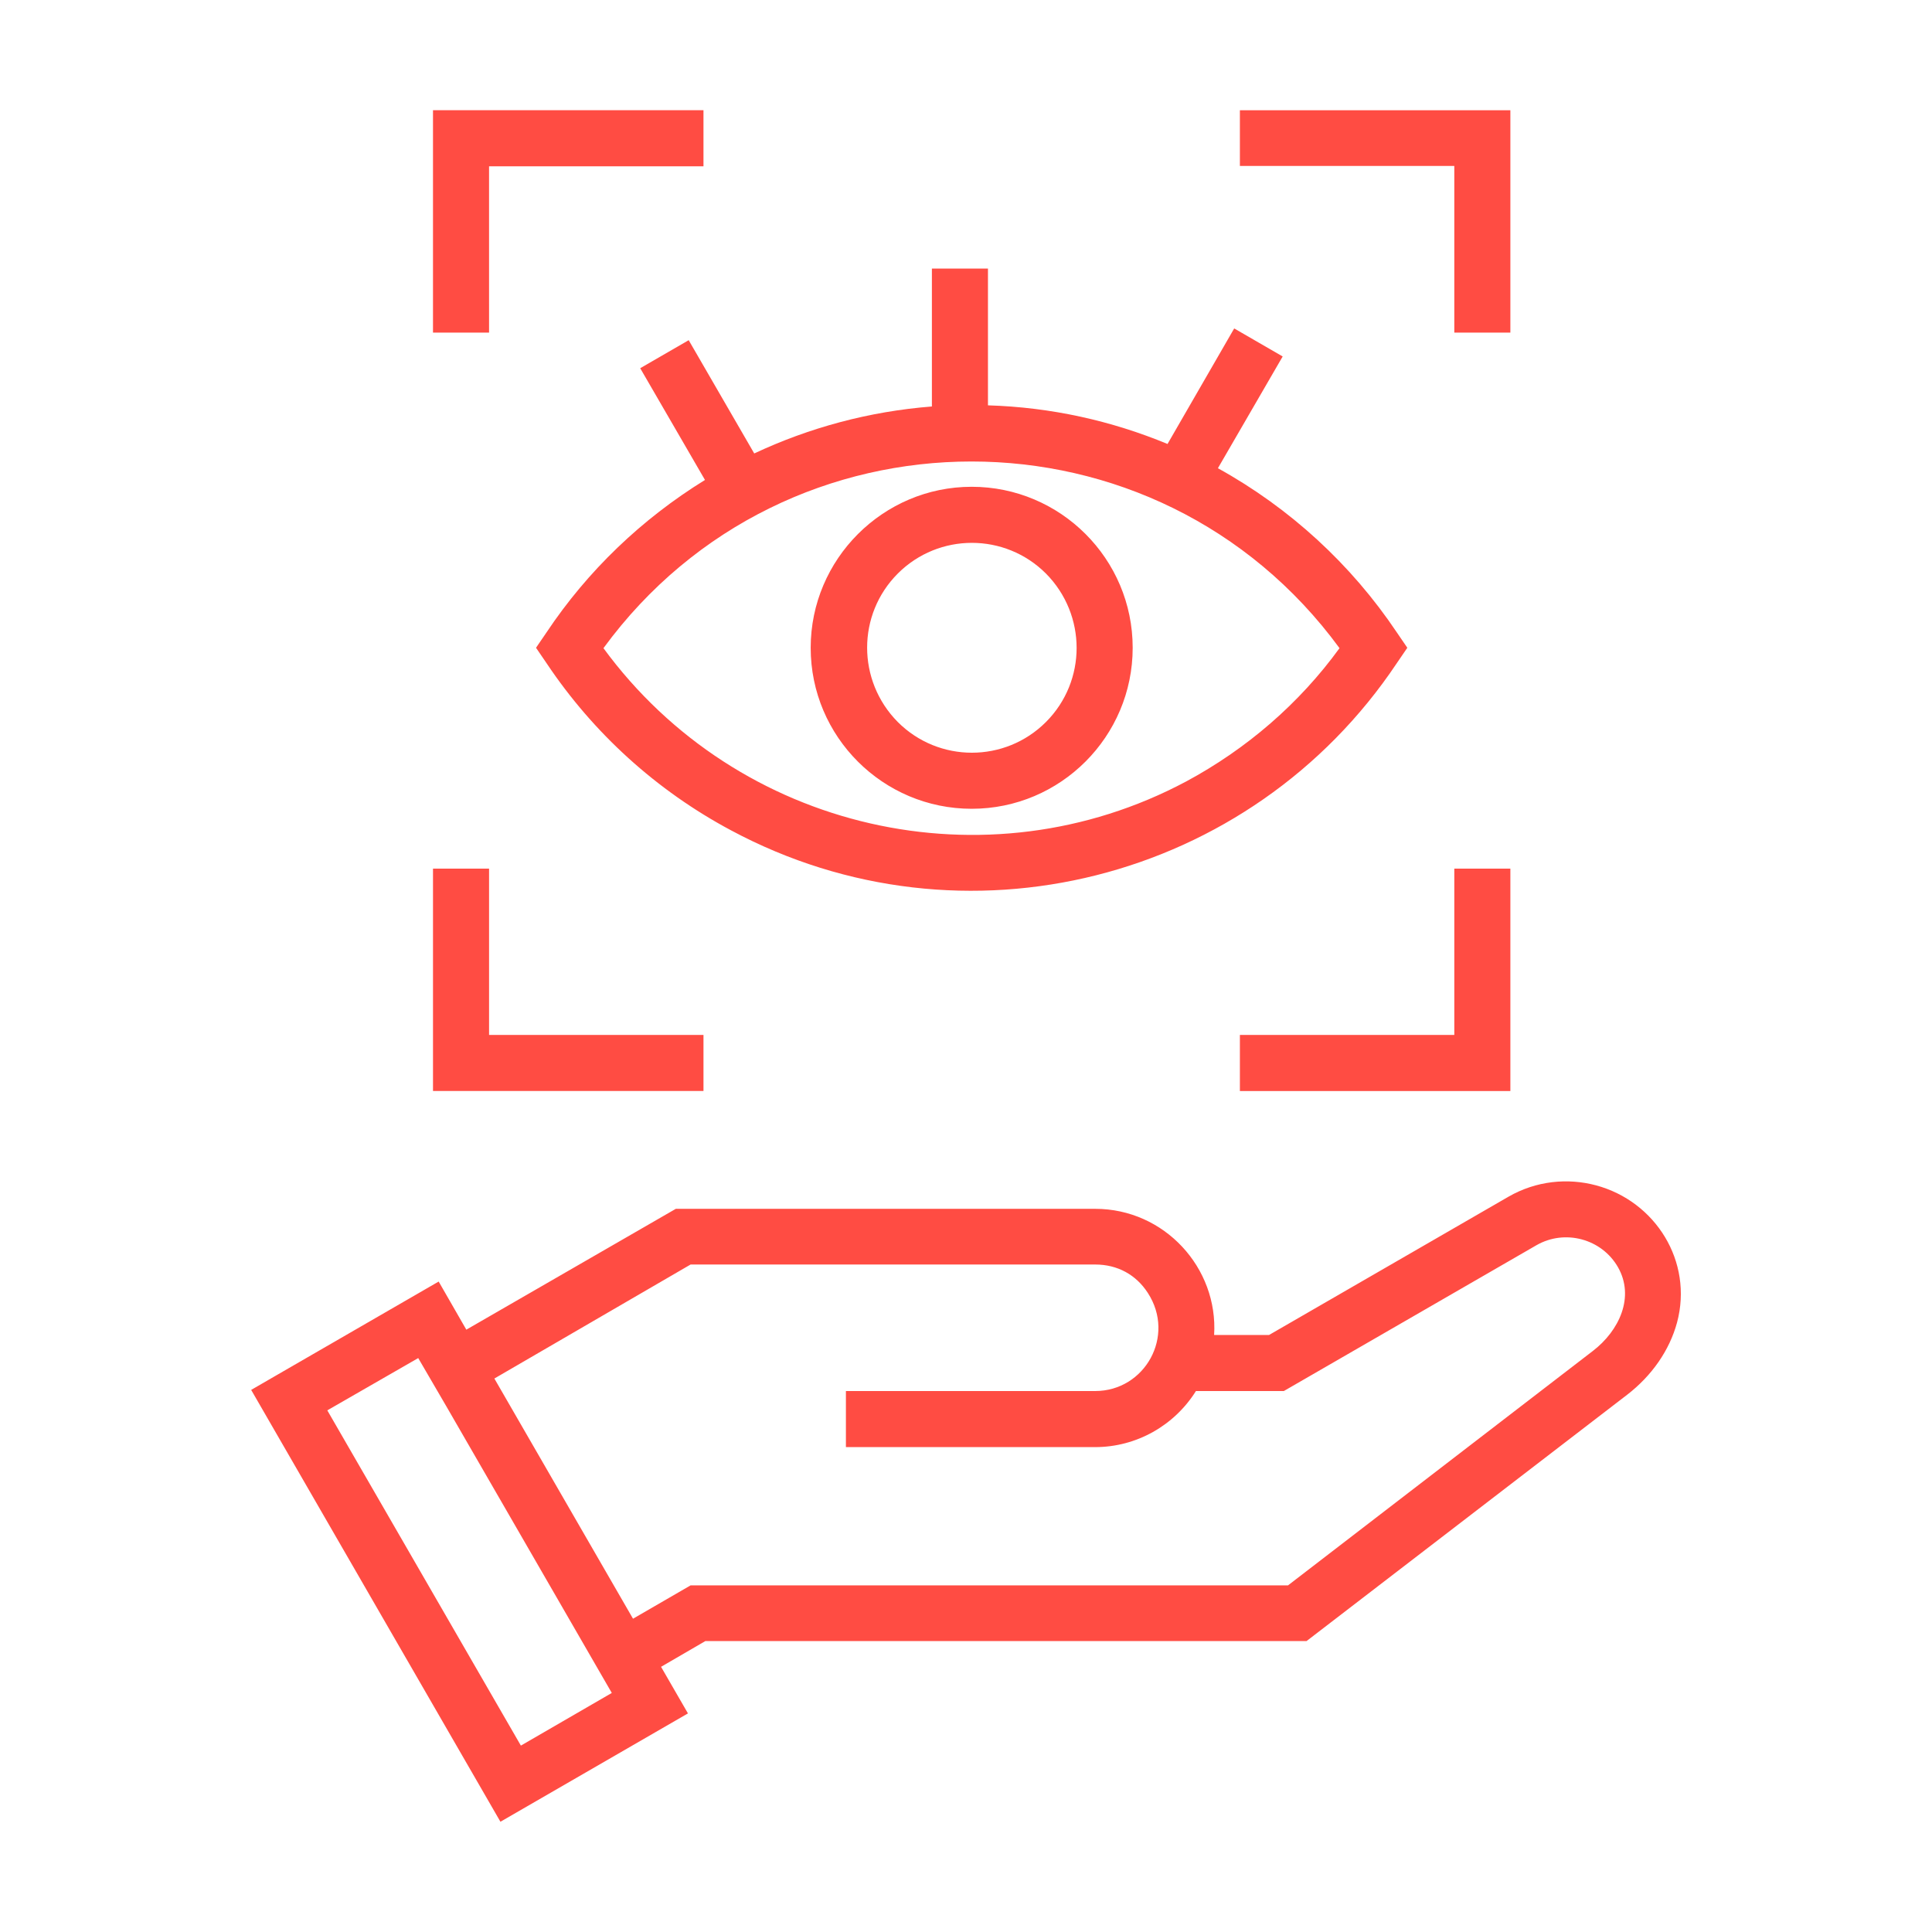 <?xml version="1.0" encoding="UTF-8"?> <svg xmlns="http://www.w3.org/2000/svg" width="1200pt" height="1200pt" version="1.1" viewBox="0 0 1200 1200"><path d="m787.53 103.06h-17.41l-0.004-34.59h168v138.12h-34.824v-103.53zm-184 199.29c55.059 0 100 44.707 100 100 0 55.059-44.707 100-100 100-55.059 0-100-44.707-100-100 0-55.059 44.938-100 100-100zm46.117 53.883c-25.41-25.41-66.59-25.41-92 0-25.41 25.41-25.41 66.59 0 92.234 25.41 25.41 66.59 25.41 92 0 25.41-25.41 25.41-66.586 0-92.234zm-211.77-58.117-40.234-69.41 30.117-17.41 40.707 70.352c34.117-16 71.293-26.117 110.35-29.176v-85.648h34.824v84.941c39.293 1.176 76.941 9.648 111.53 24l41.41-71.766 30.117 17.41-40.234 69.41c44.707 24.707 82.824 59.766 111.06 101.88l6.59 9.648-6.59 9.648c-90.59 135.53-269.41 180.94-413.41 103.77-46.352-24.707-85.648-60.469-114.59-103.77l-6.59-9.648 6.59-9.648c25.414-38.113 59.062-70.352 98.355-94.586zm-266.82 556.47 101.41-58.59 17.176 29.883 130.12-75.059h260.47c43.059 0 76.469 36.707 73.883 78.352h34.121l148.71-85.883c17.176-9.883 36.707-11.766 54.352-7.059 36.941 9.883 60.469 47.293 50.352 85.176-4.707 17.41-15.766 33.176-31.059 44.941l-199.06 152.94h-373.41l-27.531 16 16.707 28.941-116.47 67.293-154.82-268.23zm136 1.645 86.117 149.18 35.766-20.707 371.06 0.004 189.41-145.65c16.234-12.469 26.117-33.41 15.531-52-10.117-17.648-32.941-23.766-50.59-13.648l-156.94 90.59h-54.59c-13.41 21.41-36.941 34.824-62.59 34.824h-154.82v-34.824h154.82c30.824 0 50.117-34.117 32.707-60.941-7.293-11.293-18.824-17.648-32.707-17.648h-251.29zm-47.293-12.703-56.469 32.469 120.23 208.23 56.469-32.707-102.82-178.12zm476.94-358.12c37.648-20.234 70.352-48.469 95.293-82.824-113.18-154.59-344-154.59-457.18 0 83.293 113.65 237.88 148.95 361.88 82.824zm166.59 71.531v-17.41h34.824v138.12h-168v-34.824h133.18zm-483.76 85.883h17.41v34.824h-168v-138.12h34.824v103.29zm-115.77-453.65v17.41h-34.824v-138.12h168v34.824h-133.18z" fill="#ff4c43"></path></svg> 